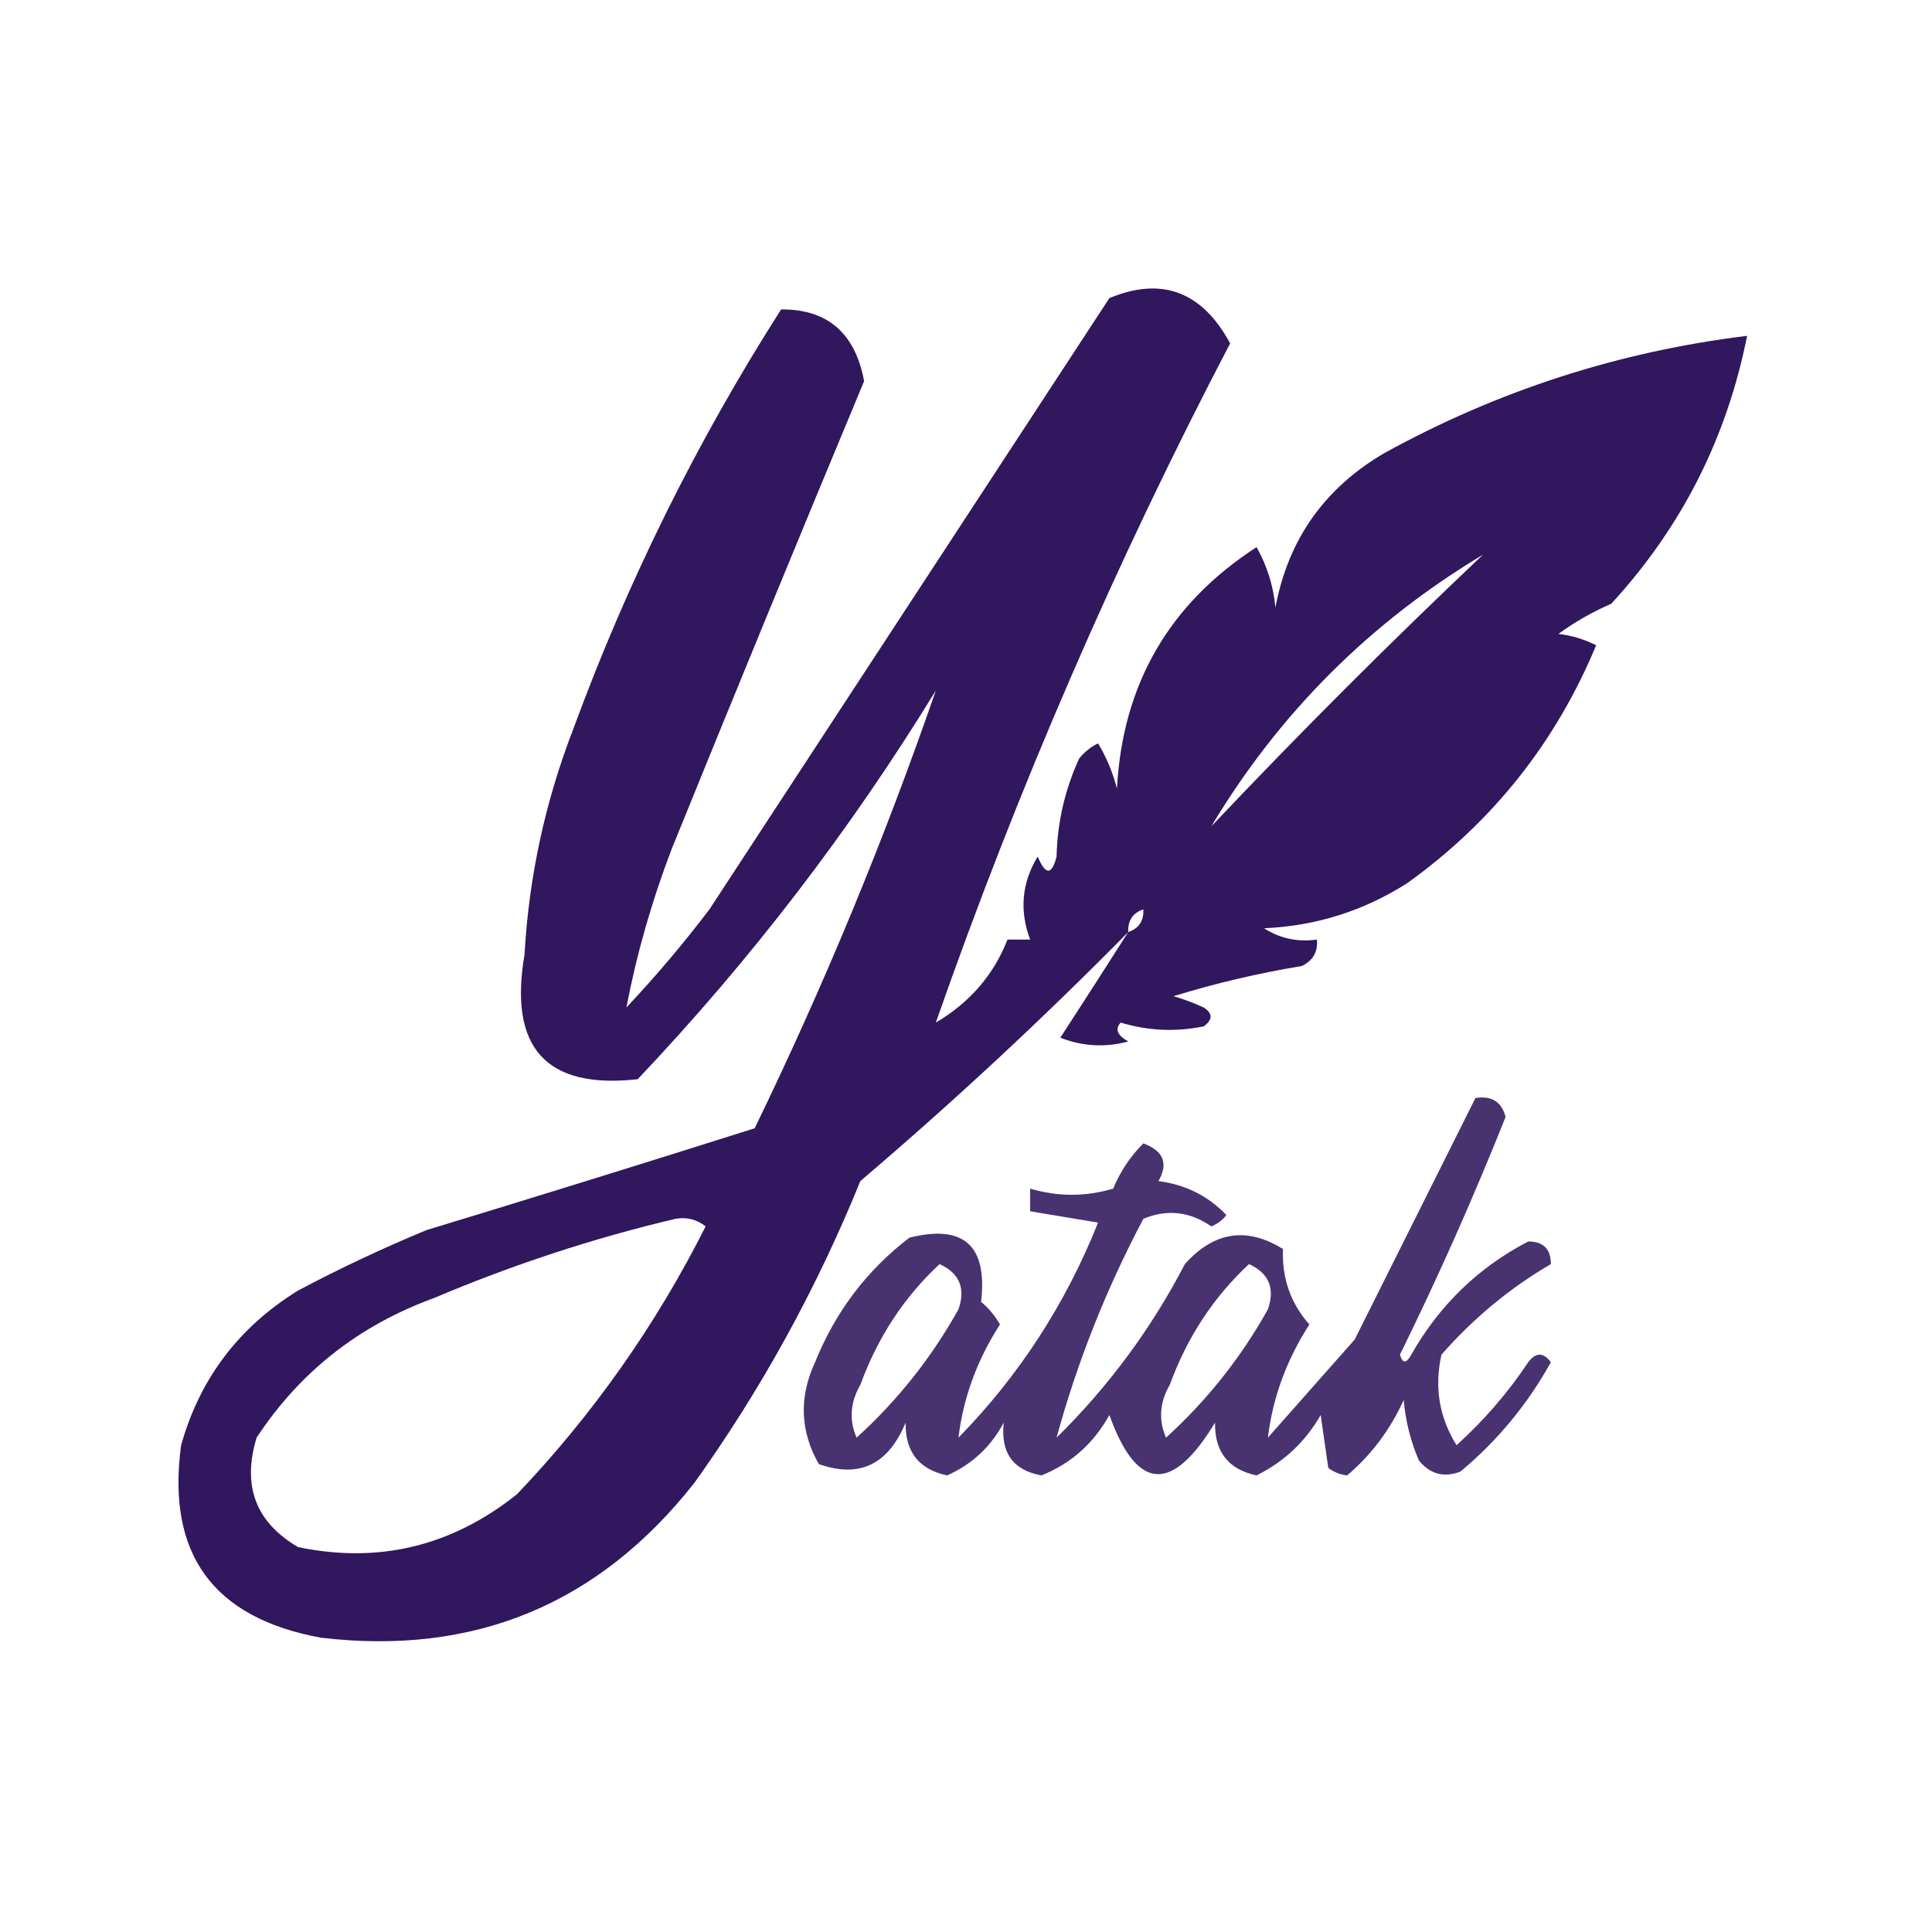 <?xml version="1.0" encoding="UTF-8"?>
<!DOCTYPE svg PUBLIC "-//W3C//DTD SVG 1.1//EN" "http://www.w3.org/Graphics/SVG/1.1/DTD/svg11.dtd">
<svg xmlns="http://www.w3.org/2000/svg" version="1.1" width="256px" height="256px" style="shape-rendering:geometricPrecision; text-rendering:geometricPrecision; image-rendering:optimizeQuality; fill-rule:evenodd; clip-rule:evenodd" xmlns:xlink="http://www.w3.org/1999/xlink">
<g><path style="opacity:0.91" fill="#1c004e" d="M 149.5,123.5 C 138.191,134.973 126.357,145.973 114,156.5C 108.204,170.765 100.871,184.098 92,196.5C 79.327,212.587 62.827,219.42 42.5,217C 28.211,214.379 22.044,205.879 24,191.5C 26.473,182.686 31.64,175.852 39.5,171C 45.046,168.06 50.713,165.394 56.5,163C 71.052,158.572 85.552,154.072 100,149.5C 109.204,130.527 117.204,111.194 124,91.5C 112.651,110.018 99.484,127.185 84.5,143C 72.382,144.357 67.382,138.857 69.5,126.5C 70.08,116.176 72.247,106.176 76,96.5C 83.184,76.966 92.351,58.466 103.5,41C 109.639,40.953 113.306,44.12 114.5,50.5C 105.904,71.121 97.404,91.787 89,112.5C 86.354,119.423 84.354,126.423 83,133.5C 86.904,129.352 90.571,125.019 94,120.5C 111.667,93.5 129.333,66.5 147,39.5C 153.953,36.626 159.286,38.626 163,45.5C 147.851,74.476 134.851,104.476 124,135.5C 128.5,132.844 131.666,129.178 133.5,124.5C 134.5,124.5 135.5,124.5 136.5,124.5C 135.055,120.642 135.388,116.975 137.5,113.5C 138.541,115.991 139.374,115.991 140,113.5C 140.109,108.944 141.109,104.611 143,100.5C 143.689,99.643 144.522,98.977 145.5,98.5C 146.624,100.369 147.457,102.369 148,104.5C 148.744,90.676 154.911,80.009 166.5,72.5C 167.896,74.972 168.73,77.638 169,80.5C 170.69,71.472 175.524,64.638 183.5,60C 198.506,51.749 214.506,46.582 231.5,44.5C 228.811,58.045 222.811,69.878 213.5,80C 211.004,81.08 208.67,82.414 206.5,84C 208.256,84.202 209.922,84.702 211.5,85.5C 206.151,98.361 197.818,108.861 186.5,117C 180.708,120.698 174.374,122.698 167.5,123C 169.594,124.352 171.927,124.852 174.5,124.5C 174.64,126.124 173.973,127.29 172.5,128C 166.724,128.955 161.057,130.288 155.5,132C 156.872,132.402 158.205,132.902 159.5,133.5C 160.711,134.274 160.711,135.107 159.5,136C 155.775,136.76 152.108,136.593 148.5,135.5C 147.707,136.355 148.04,137.189 149.5,138C 146.446,138.821 143.446,138.655 140.5,137.5C 143.553,132.798 146.553,128.131 149.5,123.5 Z M 196.5,73.5 C 184.167,85.167 172.167,97.167 160.5,109.5C 169.5,94.5 181.5,82.5 196.5,73.5 Z M 151.5,120.5 C 151.573,122.027 150.906,123.027 149.5,123.5C 149.427,121.973 150.094,120.973 151.5,120.5 Z M 89.5,161.5 C 90.978,161.238 92.311,161.571 93.5,162.5C 86.917,175.58 78.584,187.414 68.5,198C 59.849,204.89 50.183,207.223 39.5,205C 33.891,201.723 32.058,196.89 34,190.5C 39.724,181.789 47.558,175.622 57.5,172C 67.978,167.562 78.645,164.062 89.5,161.5 Z"/></g>
<g><path style="opacity:0.803" fill="#1c004e" d="M 195.5,145.5 C 197.635,145.147 198.968,145.98 199.5,148C 195.245,158.677 190.579,169.177 185.5,179.5C 185.846,180.696 186.346,180.696 187,179.5C 190.721,172.944 195.888,167.944 202.5,164.5C 204.5,164.5 205.5,165.5 205.5,167.5C 200.101,170.643 195.268,174.643 191,179.5C 190.038,183.819 190.705,187.819 193,191.5C 196.639,188.207 199.806,184.54 202.5,180.5C 203.5,179.167 204.5,179.167 205.5,180.5C 202.383,186.112 198.383,190.945 193.5,195C 191.299,195.825 189.466,195.325 188,193.5C 186.908,190.956 186.241,188.289 186,185.5C 184.206,189.447 181.706,192.781 178.5,195.5C 177.558,195.392 176.725,195.059 176,194.5C 175.667,192.167 175.333,189.833 175,187.5C 172.974,191.026 170.141,193.693 166.5,195.5C 162.764,194.706 160.93,192.372 161,188.5C 155.292,197.935 150.626,197.602 147,187.5C 144.898,191.274 141.898,193.941 138,195.5C 134.228,194.819 132.561,192.485 133,188.5C 131.305,191.695 128.805,194.028 125.5,195.5C 121.764,194.706 119.93,192.372 120,188.5C 117.705,194.069 113.872,195.902 108.5,194C 106.016,189.64 105.85,185.14 108,180.5C 110.694,173.816 114.86,168.316 120.5,164C 127.699,162.195 130.865,165.029 130,172.5C 131.022,173.354 131.855,174.354 132.5,175.5C 129.482,180.176 127.649,185.176 127,190.5C 135.034,182.279 141.201,172.779 145.5,162C 142.487,161.498 139.487,160.998 136.5,160.5C 136.5,159.5 136.5,158.5 136.5,157.5C 140.178,158.586 143.845,158.586 147.5,157.5C 148.441,155.228 149.774,153.228 151.5,151.5C 154.174,152.499 154.841,154.166 153.5,156.5C 157.09,156.968 160.09,158.468 162.5,161C 161.975,161.692 161.308,162.192 160.5,162.5C 157.652,160.524 154.652,160.191 151.5,161.5C 146.555,170.854 142.722,180.521 140,190.5C 146.886,183.724 152.553,176.057 157,167.5C 160.861,163.187 165.194,162.52 170,165.5C 169.849,169.373 171.016,172.706 173.5,175.5C 170.482,180.176 168.649,185.176 168,190.5C 171.833,186.167 175.667,181.833 179.5,177.5C 184.847,166.807 190.18,156.14 195.5,145.5 Z M 124.5,167.5 C 127.139,168.706 127.972,170.706 127,173.5C 123.421,179.911 118.921,185.578 113.5,190.5C 112.488,188.163 112.655,185.83 114,183.5C 116.295,177.208 119.795,171.874 124.5,167.5 Z M 165.5,167.5 C 168.139,168.706 168.972,170.706 168,173.5C 164.421,179.911 159.921,185.578 154.5,190.5C 153.488,188.163 153.655,185.83 155,183.5C 157.295,177.208 160.795,171.874 165.5,167.5 Z"/></g>
</svg>
